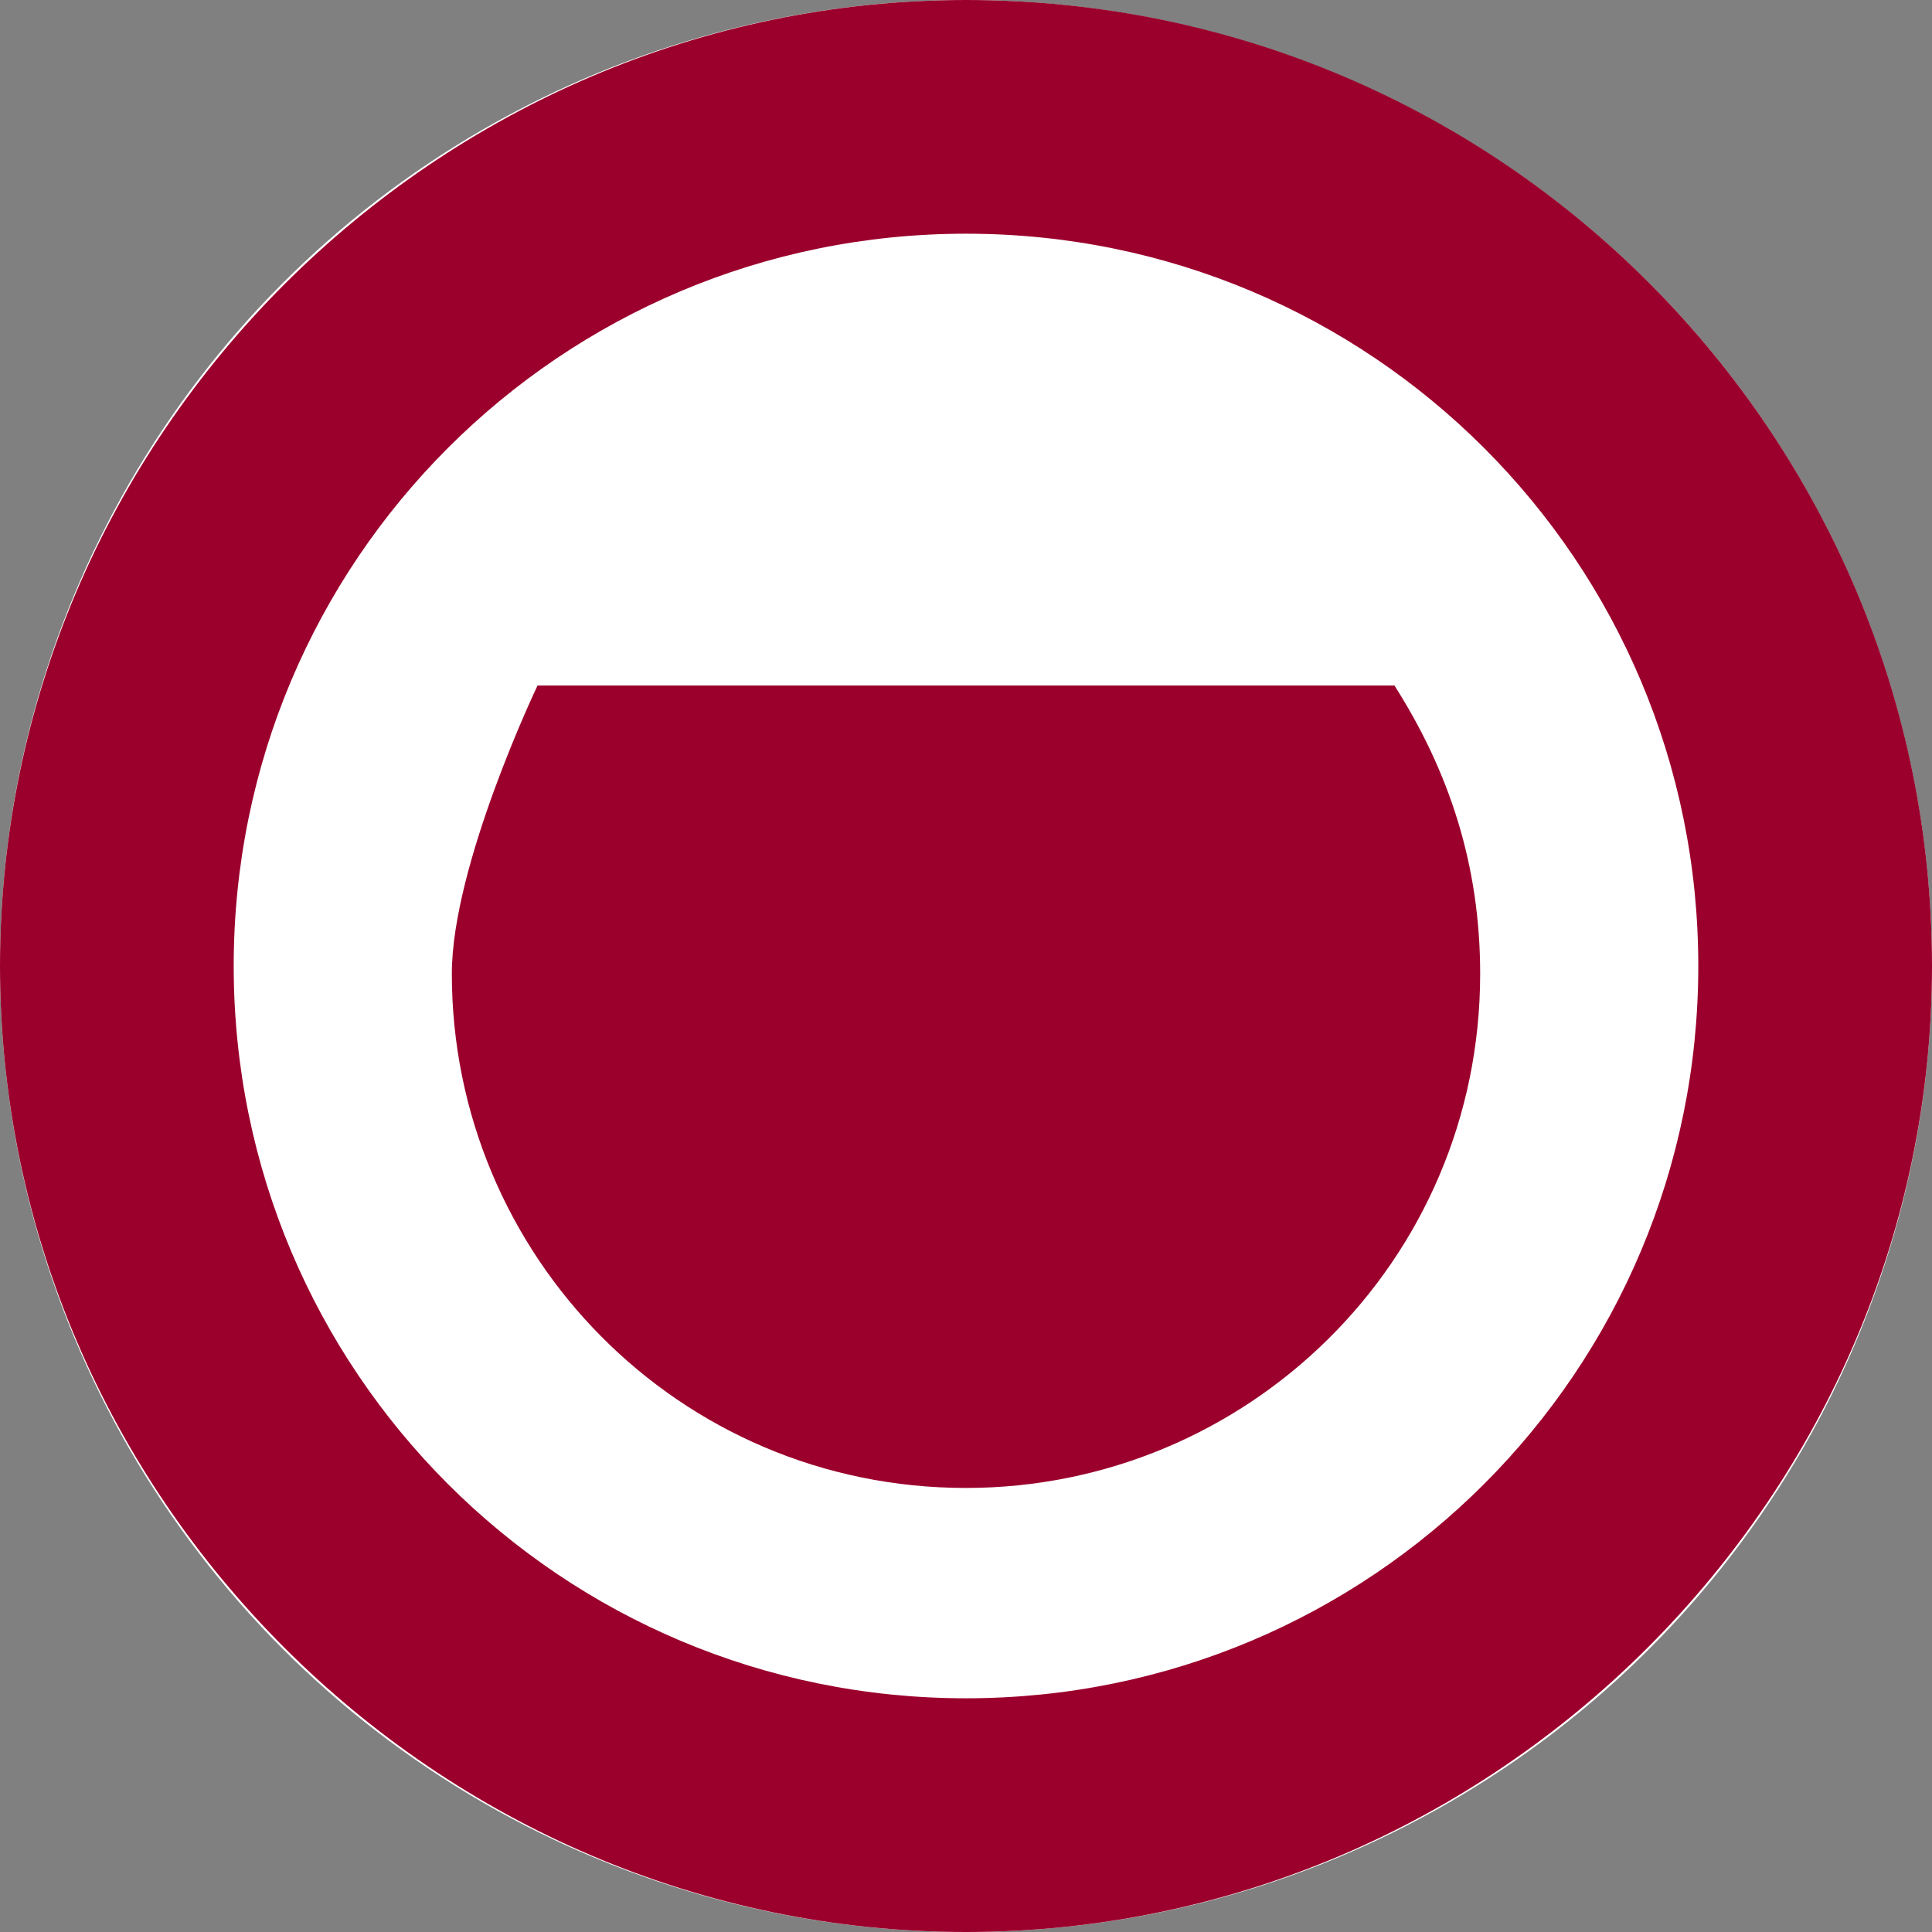 <?xml version="1.0" encoding="utf-8"?>
<!-- Generator: Adobe Illustrator 27.6.1, SVG Export Plug-In . SVG Version: 6.00 Build 0)  -->
<svg version="1.1" id="Layer_1" xmlns="http://www.w3.org/2000/svg" xmlns:xlink="http://www.w3.org/1999/xlink" x="0px" y="0px"
	 viewBox="0 0 24.8 24.8" style="enable-background:new 0 0 24.8 24.8;" xml:space="preserve">
<rect x="0" y="0" width="24.8" height="24.8" fill="#808080" stroke="none"/>
<style type="text/css">
	.st0{fill:#FFFFFF;}
	.st1{fill:#9B002C;}
</style>
<circle class="st0" cx="12.4" cy="12.4" r="12.4"/>
<path class="st1" d="M12.4,0C5.6,0,0,5.6,0,12.4s5.6,12.4,12.4,12.4s12.4-5.6,12.4-12.4S19.3,0,12.4,0z M12.4,21.8
	c-5.2,0-9.4-4.2-9.4-9.4S7.2,3,12.4,3s9.4,4.2,9.4,9.4S17.6,21.8,12.4,21.8z"/>
<path class="st1" d="M6.9,8.8c0,0-1.1,2.3-1.1,3.7c0,3.6,2.9,6.6,6.6,6.6c3.6,0,6.6-2.9,6.6-6.6c0-1.4-0.4-2.6-1.1-3.7H6.9z"/>
</svg>
